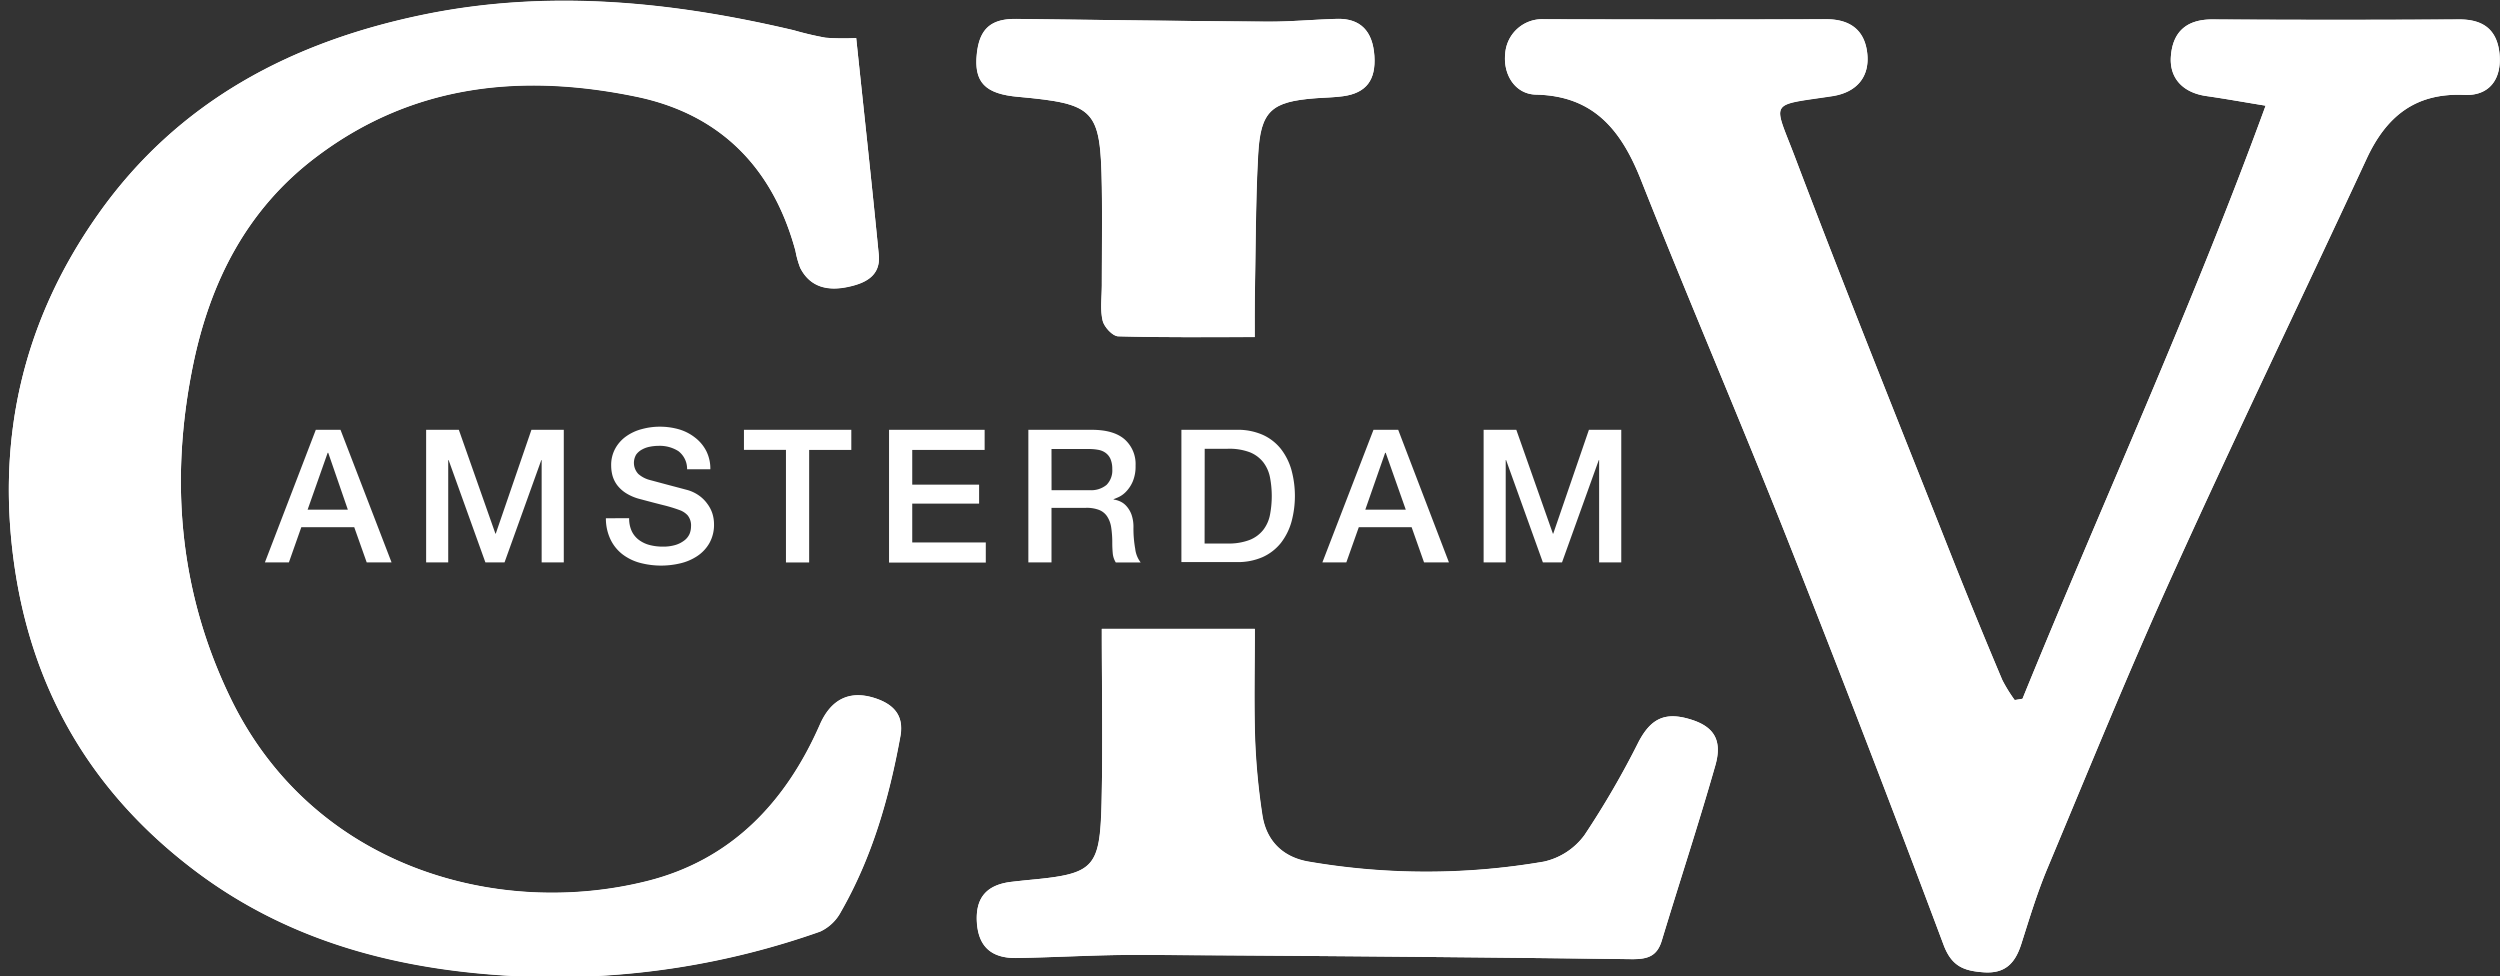 <svg id="Layer_1" data-name="Layer 1" xmlns="http://www.w3.org/2000/svg" viewBox="0 0 496.91 194.09"><rect x="0" y="0" width="496.91" height="194.09" fill="#333333" stroke="none"/><defs><style>.cls-1{fill:#fff;}</style></defs><title>clv-amsterdam-logo</title><g id="eehEyh.tif"><path class="cls-1" d="M170.18,7.56a49.08,49.08,0,0,1-6.08-.06A63.66,63.66,0,0,1,157.77,6c-24.12-5.69-48.42-8.15-73-3.23C58.25,8.14,35.42,20,19.46,42.65,4.35,64.08-1,87.84,3.08,113.87c3.87,24.73,16,44.41,35.78,59.27s42.84,20.19,67.13,21a158.42,158.42,0,0,0,57-9,8.92,8.92,0,0,0,4.14-3.95c6.22-10.83,9.58-22.66,11.81-34.87.75-4.11-1.31-6.3-4.87-7.51-5.1-1.73-8.88.07-11.13,5.21-6.81,15.51-17.66,26.92-34.37,31.1-29.79,7.45-66.4-2.81-82.69-36.23C35.64,117.8,33.7,95.61,38.33,72.75,41.74,56,49.14,41.41,63.12,31c19.12-14.32,40.78-16.44,63.36-11.76,16.73,3.47,27.16,14.16,31.63,30.64a18.4,18.4,0,0,0,.94,3.37c2,3.93,5.54,4.6,9.33,3.83,3.34-.68,6.71-2.07,6.29-6.4C173.28,36.37,171.71,22.13,170.18,7.56ZM402,138.89l-1.57.24a30,30,0,0,1-2.47-4q-4.69-11.17-9.19-22.43c-10.74-27.15-21.67-54.23-32-81.53-4.33-11.39-5.34-10.15,7.38-12.08,4.91-.74,7.49-3.79,7-8.48S367.7,3.8,363,3.82q-28.05.12-56.1,0a7.36,7.36,0,0,0-7.71,6.8c-.46,4.23,2,8.1,6.11,8.18,11.56.23,17,7.14,20.89,17,9.41,23.76,19.51,47.24,28.93,71q16,40.35,31.2,81c1.6,4.26,4,5.17,7.93,5.45,4.36.32,6.31-1.86,7.51-5.6,1.59-5,3.11-10.06,5.13-14.89,8.21-19.61,16.22-39.31,25-58.66,12.53-27.65,25.72-55,38.51-82.54,3.89-8.38,9.65-13.15,19.42-12.7,5,.23,7.46-3.19,7-8.15-.45-4.75-3.16-6.88-8-6.85q-24.54.15-49.08,0c-4.94,0-7.82,2.29-8.23,7.22-.37,4.33,2.3,7.29,7,8,3.57.51,7.12,1.15,11.82,1.92C435.54,61.52,417.91,99.85,402,138.89ZM219,125c0,11.94.23,23.27-.06,34.6-.33,13-1.51,14.09-14.32,15.29-1.16.11-2.32.24-3.48.37-4.92.56-7.17,3.06-7,7.76.21,5,2.76,7.49,8,7.39,8-.14,16-.66,24-.62q49.1.26,98.2.85c3.11,0,5-.55,5.94-3.67,3.52-11.64,7.33-23.19,10.66-34.88,1.45-5.1-.4-7.77-5.1-9.15-5-1.48-7.76,0-10.14,4.48A173.89,173.89,0,0,1,314.92,166a13.72,13.72,0,0,1-8.06,5.28,137.78,137.78,0,0,1-46.81,0c-5.11-.89-8.41-4.13-9.18-9.33A132.9,132.9,0,0,1,249.44,147c-.24-7.27-.06-14.56-.06-22ZM249.39,67c0-3.11,0-5.43,0-7.74.19-9.52.14-19,.67-28.54.49-8.72,2.63-10.52,11.43-11.2,1.83-.14,3.67-.15,5.49-.41,4.56-.63,6.49-3.18,6.18-8-.33-5-2.83-7.5-7.5-7.36-4.51.13-9,.57-13.51.55-16.7-.11-33.39-.34-50.08-.54-5.07-.07-7.39,1.92-7.92,6.91-.6,5.65,1.61,8,8.2,8.57,15.36,1.41,16.38,2.47,16.64,17.93.11,6.51,0,13,0,19.54,0,2.34-.36,4.76.16,7,.29,1.27,2,3.1,3.09,3.13C231.08,67.07,239.9,67,249.39,67Z"/><path class="cls-1" d="M170.18,7.56c1.53,14.57,3.1,28.81,4.49,43.07.42,4.33-2.95,5.72-6.29,6.4-3.79.77-7.36.1-9.33-3.83a18.4,18.4,0,0,1-.94-3.37c-4.47-16.48-14.9-27.17-31.63-30.64C103.9,14.51,82.24,16.63,63.12,31c-14,10.46-21.38,25-24.79,41.8-4.63,22.86-2.69,45.05,7.59,66.13,16.29,33.42,52.9,43.68,82.69,36.23,16.71-4.18,27.56-15.59,34.37-31.1,2.25-5.14,6-6.94,11.13-5.21,3.56,1.21,5.62,3.4,4.87,7.51-2.23,12.21-5.59,24-11.81,34.87a8.92,8.92,0,0,1-4.14,3.95,158.42,158.42,0,0,1-57,9c-24.29-.77-47.35-6.09-67.13-21S7,138.6,3.08,113.87C-1,87.84,4.35,64.08,19.46,42.65,35.42,20,58.25,8.14,84.81,2.81c24.54-4.92,48.84-2.46,73,3.23A63.66,63.66,0,0,0,164.1,7.5,49.08,49.08,0,0,0,170.18,7.56Z"/><path class="cls-1" d="M402,138.89c15.89-39,33.52-77.37,48.32-117.88-4.7-.77-8.25-1.41-11.82-1.92-4.72-.67-7.39-3.63-7-8,.41-4.93,3.29-7.25,8.23-7.22q24.54.13,49.08,0c4.8,0,7.51,2.1,8,6.85.46,5-2,8.38-7,8.15-9.77-.45-15.53,4.32-19.42,12.7-12.79,27.53-26,54.89-38.51,82.54-8.77,19.35-16.78,39.05-25,58.66-2,4.83-3.54,9.89-5.13,14.89-1.2,3.74-3.15,5.92-7.51,5.6-3.89-.28-6.33-1.19-7.93-5.45q-15.24-40.64-31.2-81c-9.42-23.76-19.52-47.24-28.93-71-3.9-9.83-9.33-16.74-20.89-17-4.11-.08-6.57-3.95-6.11-8.18a7.36,7.36,0,0,1,7.71-6.8q28,.06,56.1,0c4.74,0,7.65,2.27,8.15,6.83s-2.06,7.74-7,8.48c-12.72,1.93-11.71.69-7.38,12.08,10.36,27.3,21.29,54.38,32,81.53Q393.26,124,398,135.17a30,30,0,0,0,2.47,4Z"/><path class="cls-1" d="M219,125h30.43c0,7.44-.18,14.73.06,22a132.9,132.9,0,0,0,1.43,14.91c.77,5.2,4.07,8.44,9.18,9.33a137.78,137.78,0,0,0,46.81,0,13.72,13.72,0,0,0,8.06-5.28,173.89,173.89,0,0,0,10.76-18.53c2.38-4.52,5.11-6,10.14-4.48,4.7,1.38,6.55,4.05,5.1,9.15-3.33,11.69-7.14,23.24-10.66,34.88-.95,3.12-2.83,3.7-5.94,3.67q-49.1-.61-98.2-.85c-8,0-16,.48-24,.62-5.21.1-7.76-2.37-8-7.39-.2-4.7,2-7.2,7-7.76,1.16-.13,2.32-.26,3.48-.37,12.81-1.2,14-2.25,14.32-15.29C219.18,148.3,219,137,219,125Z"/><path class="cls-1" d="M249.39,67c-9.49,0-18.31.11-27.12-.15-1.11,0-2.8-1.86-3.09-3.13-.52-2.22-.15-4.64-.16-7,0-6.51.09-13,0-19.54-.26-15.46-1.28-16.52-16.64-17.93-6.59-.6-8.8-2.92-8.2-8.57.53-5,2.85-7,7.92-6.91,16.69.2,33.38.43,50.08.54,4.5,0,9-.42,13.51-.55,4.67-.14,7.17,2.38,7.5,7.36.31,4.79-1.62,7.34-6.18,8-1.82.26-3.66.27-5.49.41-8.8.68-10.94,2.48-11.43,11.2-.53,9.49-.48,19-.67,28.54C249.36,61.53,249.39,63.85,249.39,67Z"/></g><path class="cls-1" d="M62.77,85.43h4.91l10.15,26.36H72.89l-2.48-7H59.89l-2.47,7H52.65Zm-1.63,15.88h8L65.24,90h-.11Z"/><path class="cls-1" d="M84.7,85.43h6.5l7.27,20.64h.07l7.09-20.64h6.43v26.36h-4.4V91.45h-.07l-7.31,20.34h-3.8L89.17,91.45h-.08v20.34H84.7Z"/><path class="cls-1" d="M125.05,103a5.93,5.93,0,0,0,.52,2.58,4.67,4.67,0,0,0,1.44,1.75,6.1,6.1,0,0,0,2.12,1,10.25,10.25,0,0,0,2.61.32,8.43,8.43,0,0,0,2.58-.35,5.47,5.47,0,0,0,1.74-.91,3.32,3.32,0,0,0,1-1.27,4,4,0,0,0,.29-1.46,3.19,3.19,0,0,0-.68-2.24,4,4,0,0,0-1.5-1,30.19,30.19,0,0,0-3.26-1c-1.25-.31-2.78-.71-4.6-1.2a9.69,9.69,0,0,1-2.82-1.16,6.77,6.77,0,0,1-1.8-1.61,5.82,5.82,0,0,1-.94-1.88,7.75,7.75,0,0,1-.27-2,6.78,6.78,0,0,1,.83-3.45,7.27,7.27,0,0,1,2.19-2.42,9.51,9.51,0,0,1,3.11-1.42,13.41,13.41,0,0,1,3.5-.47,13.72,13.72,0,0,1,3.9.54A9.5,9.5,0,0,1,138.18,87a7.94,7.94,0,0,1,2.2,2.64,7.8,7.8,0,0,1,.81,3.63h-4.62a4.44,4.44,0,0,0-1.73-3.6,6.91,6.91,0,0,0-4-1.05,8.66,8.66,0,0,0-1.66.17,5.09,5.09,0,0,0-1.55.55,3.47,3.47,0,0,0-1.17,1,3.22,3.22,0,0,0,.41,3.86,5.58,5.58,0,0,0,2.27,1.2l1.16.31,2.27.61,2.46.65,1.72.46a7.63,7.63,0,0,1,2.25,1.11,7,7,0,0,1,1.6,1.61,6.58,6.58,0,0,1,1,1.93,7.08,7.08,0,0,1,.32,2.07,7.41,7.41,0,0,1-.91,3.79,7.58,7.58,0,0,1-2.38,2.56,10.2,10.2,0,0,1-3.36,1.46,16.45,16.45,0,0,1-8.08-.09,10,10,0,0,1-3.47-1.7,8.2,8.2,0,0,1-2.37-2.94,9.68,9.68,0,0,1-.92-4.22Z"/><path class="cls-1" d="M147.87,85.43h21.34v4h-8.38v22.37h-4.61V89.42h-8.35Z"/><path class="cls-1" d="M176.71,85.43h19v4H181.32v6.9h13.29v3.77H181.32v7.72h14.62v4H176.71Z"/><path class="cls-1" d="M204.4,85.43H217q4.35,0,6.53,1.89a6.56,6.56,0,0,1,2.18,5.24,7.68,7.68,0,0,1-.55,3.12,6.66,6.66,0,0,1-1.3,2,5,5,0,0,1-1.45,1.09,10.88,10.88,0,0,1-1.06.44v.08a4.65,4.65,0,0,1,1.28.37,3.68,3.68,0,0,1,1.27.94,5.21,5.21,0,0,1,1,1.68,7.38,7.38,0,0,1,.39,2.58,22.9,22.9,0,0,0,.35,4.23,5.42,5.42,0,0,0,1.09,2.71h-4.95a4.18,4.18,0,0,1-.61-1.88c-.06-.69-.09-1.35-.09-2a19.84,19.84,0,0,0-.22-3.12,5.37,5.37,0,0,0-.82-2.18,3.41,3.41,0,0,0-1.6-1.27,6.94,6.94,0,0,0-2.61-.41H209v10.85H204.4Zm4.61,12h7.57a4.8,4.8,0,0,0,3.36-1.05,4.08,4.08,0,0,0,1.14-3.16,5,5,0,0,0-.36-2,3,3,0,0,0-1-1.23,3.52,3.52,0,0,0-1.48-.59,9.54,9.54,0,0,0-1.71-.15H209Z"/><path class="cls-1" d="M234.82,85.43h10.93a12.28,12.28,0,0,1,5.24,1,9.69,9.69,0,0,1,3.62,2.82,12.3,12.3,0,0,1,2.09,4.19,19.73,19.73,0,0,1,0,10.27,12.3,12.3,0,0,1-2.09,4.19,9.8,9.8,0,0,1-3.62,2.82,12.28,12.28,0,0,1-5.24,1H234.82Zm4.61,22.6H244a11.55,11.55,0,0,0,4.41-.72,6.46,6.46,0,0,0,2.69-2,7.09,7.09,0,0,0,1.33-3,19.84,19.84,0,0,0,0-7.42,7.21,7.21,0,0,0-1.33-3,6.44,6.44,0,0,0-2.69-2A11.55,11.55,0,0,0,244,89.2h-4.55Z"/><path class="cls-1" d="M273,85.43h4.91L288,111.79h-4.95l-2.47-7H270.08l-2.48,7h-4.76Zm-1.63,15.88h8.05L275.43,90h-.11Z"/><path class="cls-1" d="M294.89,85.43h6.5l7.27,20.64h.07l7.09-20.64h6.43v26.36h-4.4V91.45h-.07l-7.31,20.34h-3.8l-7.31-20.34h-.08v20.34h-4.39Z"/></svg>